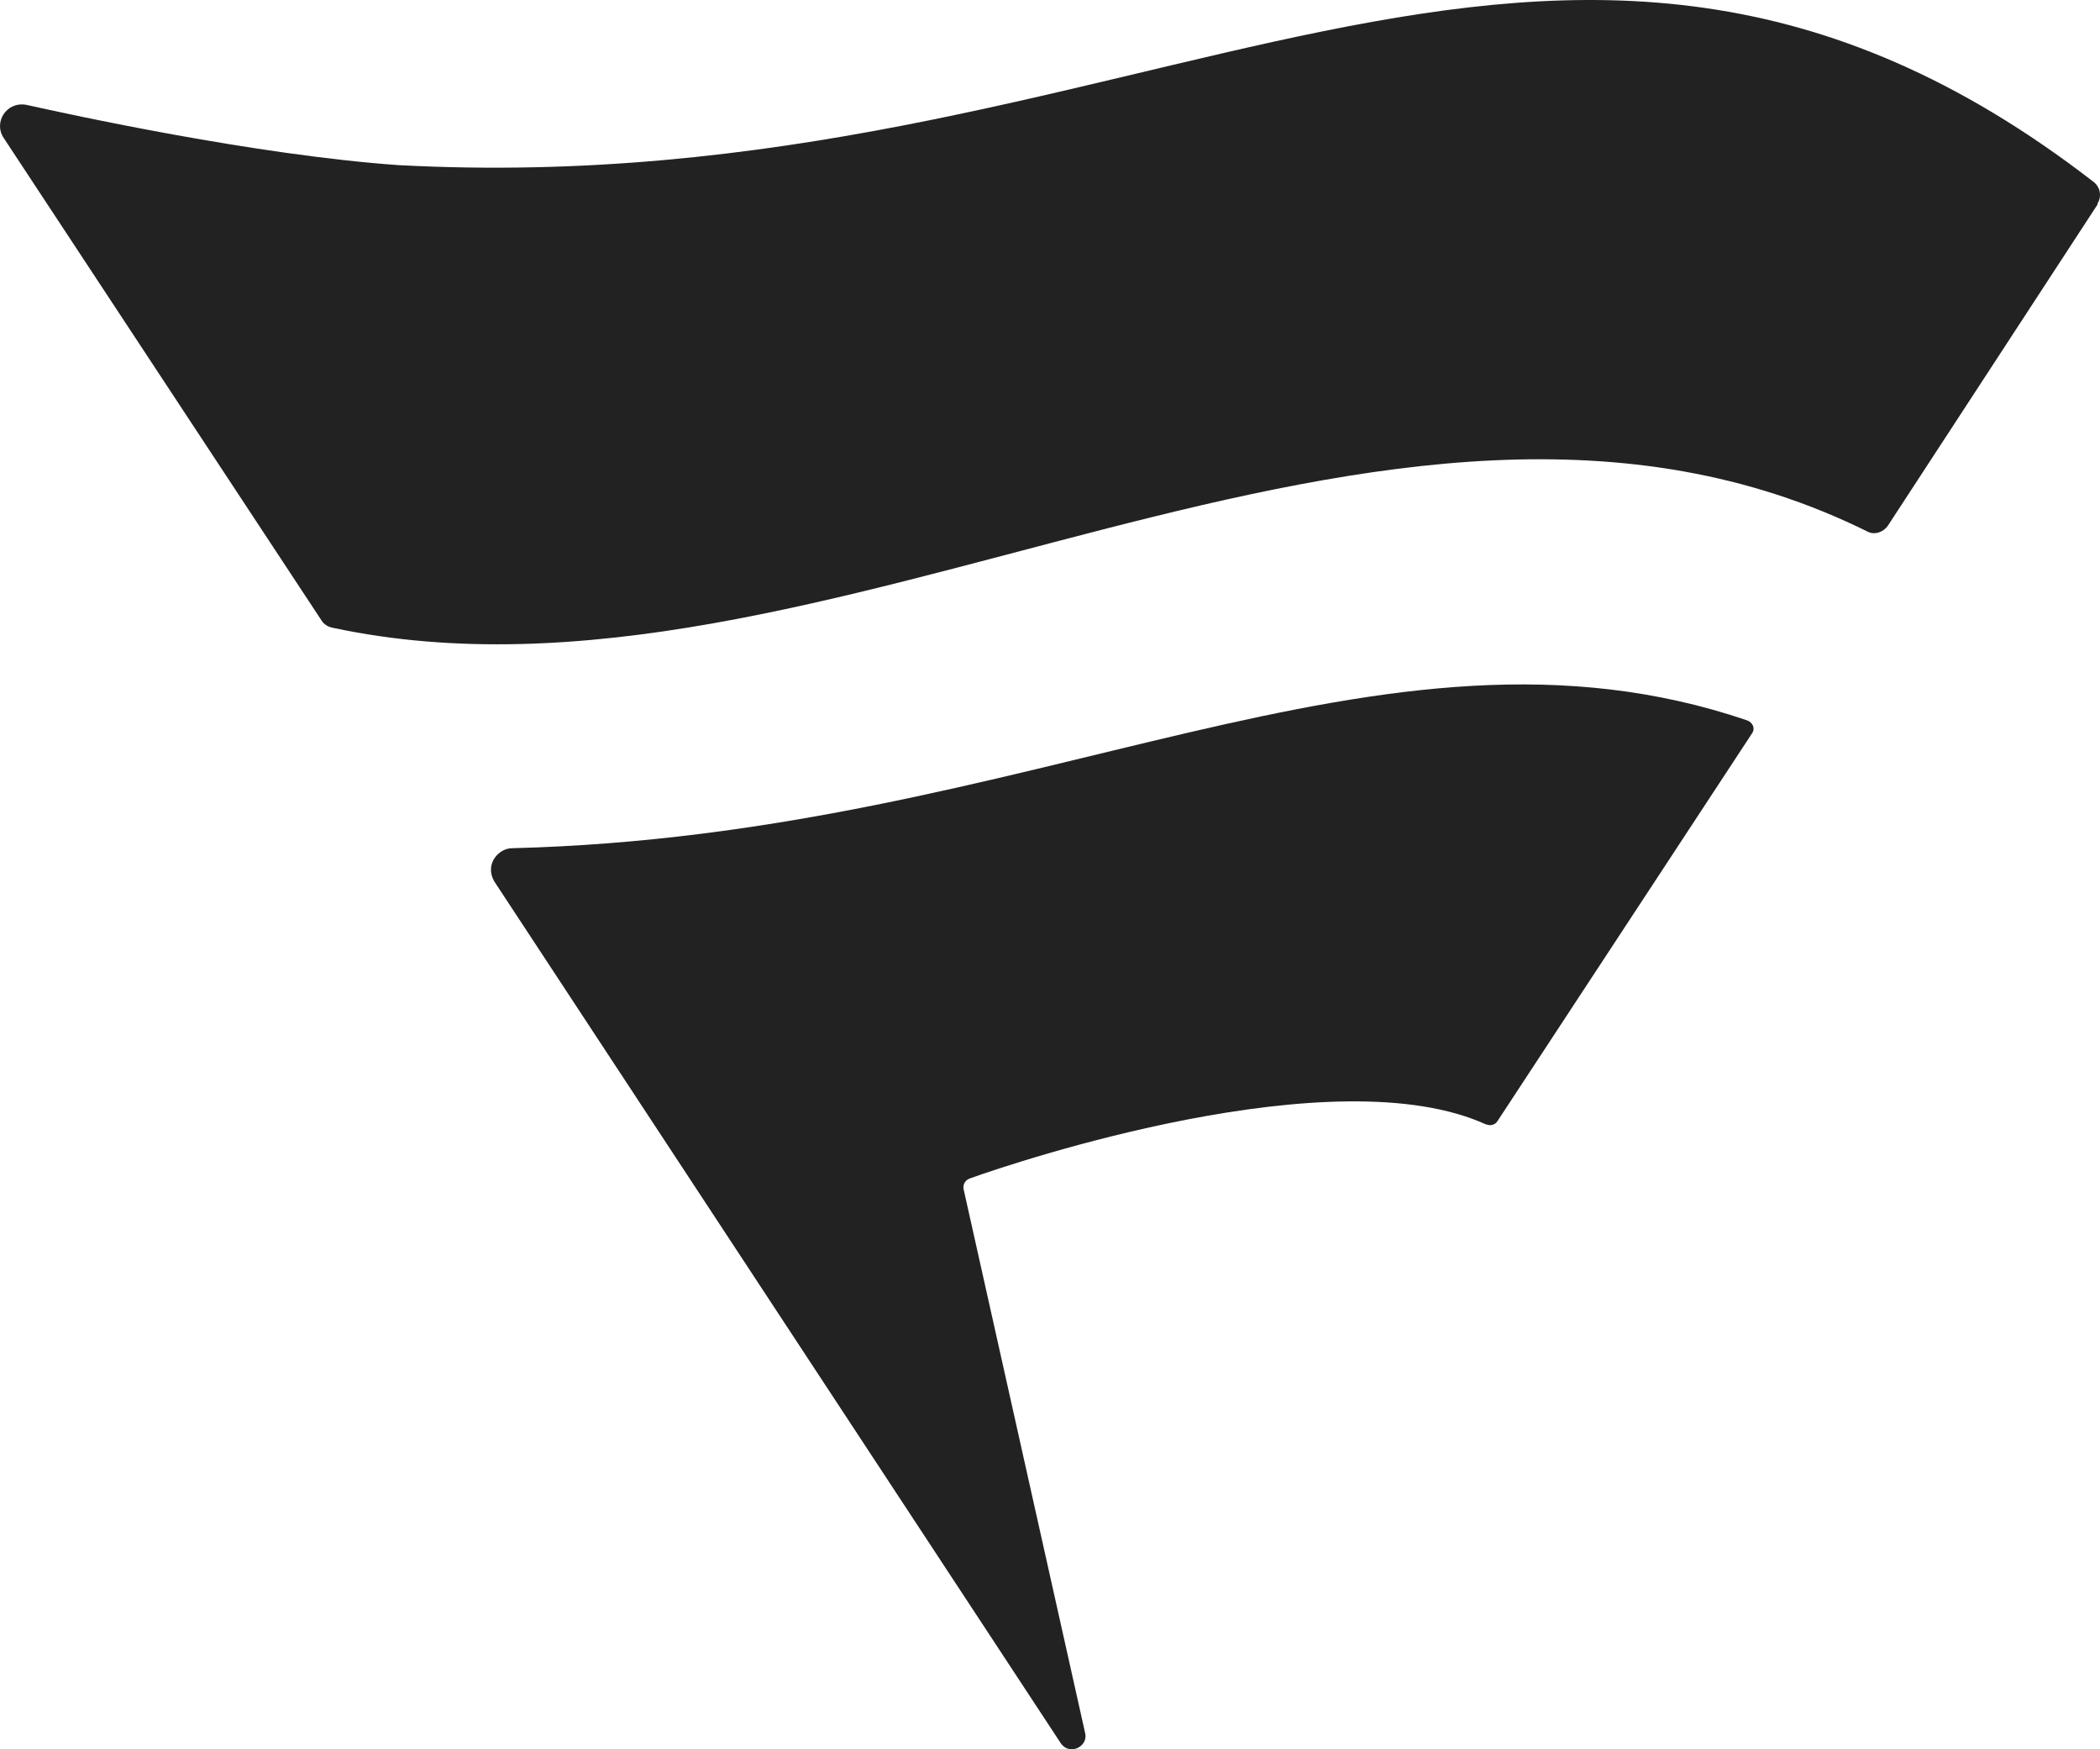 <svg xmlns="http://www.w3.org/2000/svg" fill="none" viewBox="0 0 1670 1391" height="1391" width="1670">
<path fill="#222222" d="M1182.06 894.055C1185.08 895.439 1188.81 894.517 1190.67 891.749L1393.44 582.915C1396 578.994 1393.68 574.381 1389.25 572.767C1097.32 473.59 824.002 664.102 407.28 674.481C396.571 674.481 385.396 686.936 392.846 700.544L842.859 1385.1C849.377 1396.63 864.975 1389.48 863.113 1378.87L766.266 945.489C765.567 941.568 767.896 938.108 771.62 936.955C806.774 924.27 1061.46 838.931 1182.06 894.286M1668.15 162.449L1501.47 417.774C1497.97 423.078 1490.99 425.615 1485.4 422.848C1100.57 232.104 656.382 582.915 264.57 499.191C260.845 498.499 257.586 496.423 255.724 493.425C255.491 492.964 65.987 205.58 2.897 109.632C-5.251 97.638 4.759 80.57 20.823 83.338C55.045 90.95 202.411 123.24 316.951 131.312C911.536 162.911 1233.74 -188.592 1664.66 144.459C1670.25 148.611 1671.65 156.222 1667.92 161.988"></path>
</svg>
